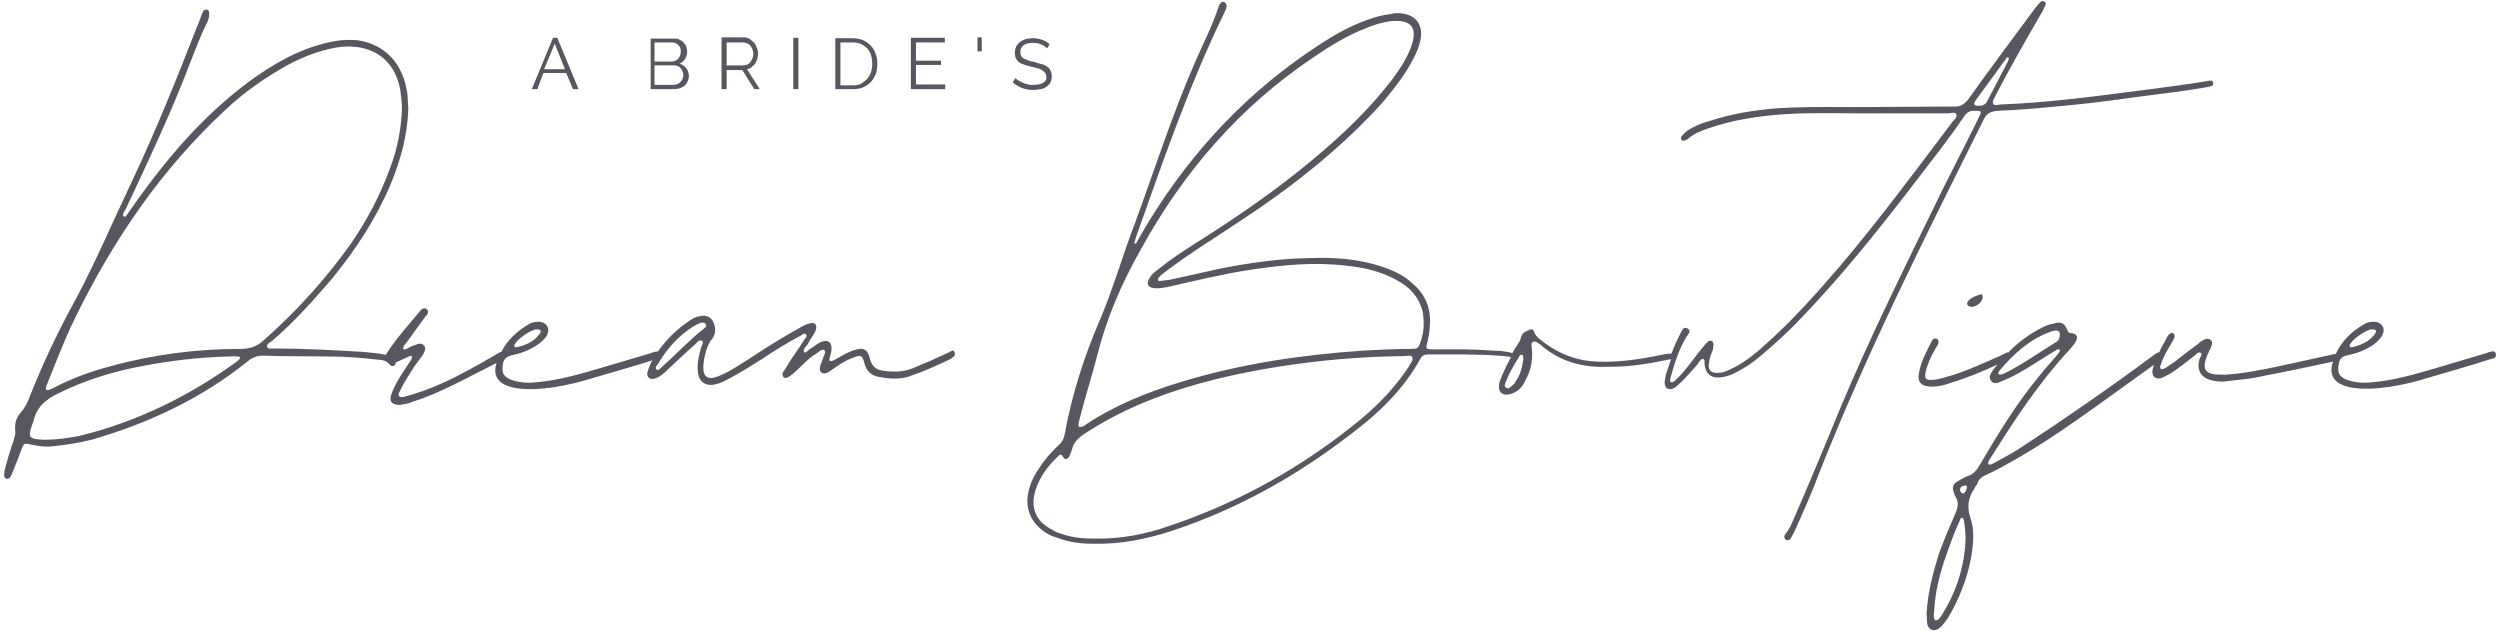 <?xml version="1.0" encoding="utf-8"?>
<!-- Generator: Adobe Illustrator 21.0.1, SVG Export Plug-In . SVG Version: 6.00 Build 0)  -->
<svg version="1.1" id="Layer_1" xmlns="http://www.w3.org/2000/svg" xmlns:xlink="http://www.w3.org/1999/xlink" x="0px" y="0px"
	 viewBox="0 0 589 149" style="enable-background:new 0 0 589 149;" xml:space="preserve">
<style type="text/css">
	.st0{fill:#585760;}
</style>
<title>desktop/a-brides-dream-boutique</title>
<desc>Created with Sketch.</desc>
<g>
	<path class="st0" d="M203.3,20.6c0.7-0.3,1.3-0.7,1.8-1.2c0.5-0.5,0.9-1.2,1.2-1.9c0.3-0.7,0.4-1.6,0.4-2.5c0-0.8-0.1-1.6-0.4-2.3
		c-0.2-0.7-0.6-1.4-1.1-1.9c-0.5-0.5-1.1-1-1.8-1.3s-1.6-0.5-2.5-0.5h-4.1V21h4.1C201.8,21,202.6,20.9,203.3,20.6z M198,10h2.9
		c0.7,0,1.4,0.1,2,0.4s1,0.6,1.4,1c0.4,0.4,0.7,1,0.9,1.6c0.2,0.6,0.3,1.3,0.3,2c0,0.7-0.1,1.4-0.3,2c-0.2,0.6-0.5,1.1-0.9,1.6
		c-0.4,0.4-0.9,0.8-1.4,1.1s-1.2,0.4-2,0.4H198V10z"/>
	<polygon class="st0" points="222.7,19.9 215.8,19.9 215.8,15.3 221.7,15.3 221.7,14.3 215.8,14.3 215.8,10 222.6,10 222.6,8.9 
		214.6,8.9 214.6,21 222.7,21 	"/>
	<path class="st0" d="M171.3,16.5h3.6l2.8,4.5h1.3l-3-4.7c0.4-0.1,0.8-0.2,1.1-0.5s0.6-0.5,0.8-0.8c0.2-0.3,0.4-0.7,0.5-1.1
		c0.1-0.4,0.2-0.8,0.2-1.3c0-0.5-0.1-0.9-0.3-1.4c-0.2-0.5-0.4-0.9-0.7-1.2s-0.7-0.6-1.1-0.9c-0.4-0.2-0.9-0.3-1.4-0.3h-5.1V21h1.2
		V16.5z M171.3,10h3.8c0.3,0,0.6,0.1,0.9,0.2c0.3,0.1,0.6,0.3,0.8,0.6s0.4,0.5,0.5,0.9c0.1,0.3,0.2,0.7,0.2,1s-0.1,0.7-0.2,1
		s-0.3,0.6-0.5,0.9c-0.2,0.3-0.5,0.5-0.7,0.6s-0.6,0.2-1,0.2h-3.9V10z"/>
	<rect x="186.9" y="8.9" class="st0" width="1.2" height="12.1"/>
	<path class="st0" d="M588,83.3c-0.2-0.9-1.1-0.4-1.8-0.3l-0.1,0.1L574,86.7c-5.1,1.5-10.2,3-15.6,3.4c-1.9,0.2-3.8,0-5.7-0.7
		c-1.4-0.7-1.9-1.3-1.8-2.9c0.1-0.8,0.2-1.4,0.5-1.9c0,0,0,0,0,0c0.2-0.1,0.3-0.2,0.4-0.4c0.3-0.2,0.7-0.4,1.3-0.5
		c1.4-0.3,2.8-0.7,4.2-1.4c1.5-0.7,2.9-1.7,3.8-3c0.4-0.8,0.7-1.5,0.3-2.3c-0.4-0.8-1.2-1.2-2.2-1.2c-0.9,0-1.6,0.2-2.4,0.7
		c-2.9,1.7-5.1,3.9-6.5,6.9c-0.4,0-0.7,0.1-1.1,0.2l-11.9,2.6c-4.3,0.9-8.6,1.8-13.2,2.1c-0.8-0.1-1.5,0-2.4-0.1
		c-2.2-0.3-2.7-1.5-2-3.6c0.3-1,0.9-2,1.3-3c0.2-0.5,0.3-1.1-0.2-1.5c-0.4-0.4-1-0.3-1.5-0.1c-0.4,0.3-1,0.5-1.4,1
		c-1.5,1.1-3.1,2.3-4.6,3.5c-1.1,0.9-2.2,1.6-3.3,2.3c-0.3,0.1-0.7,0.3-0.9,0.1c-0.3-0.2-0.2-0.7,0-1c0.5-1.7,1.4-3.2,2.3-4.7
		l0.9-1.6c0.1-0.4,0.1-0.9-0.3-1.1c-0.4-0.2-0.7,0.1-1,0.3l-0.3,0.4c-0.7,1.3-1.4,2.5-2,3.8c-0.3,0-0.6,0.2-0.9,0.4
		c-0.2,0.1-0.4,0.3-0.7,0.5c-9.1,6.8-22.1,15.8-31.7,22c-1.9,1.2-4,2.3-6,3.4c-0.2,0.1-0.6,0.3-0.9,0.1c-0.2-0.3,0-0.7,0.1-0.9
		c0.3-0.4,0.5-0.9,0.9-1.4c5.4-8.6,10.9-16.9,17.8-24.4c0.7-0.8,1.3-1.4,1.8-2.3c0.5-1,0.2-1.7-0.9-1.9c-0.5,0-0.9,0-1.1-0.7
		c-0.8-1.8-1.5-2.1-3.5-1.5c-0.7,0.1-1.3,0.3-2.1,0.7c-3.1,1.5-5.9,3.5-8.3,6c-0.2,0-0.3,0-0.5,0.1l-1.4,0.7
		c-3.6,1.6-7.3,3.3-11,4.5c-1.8,0.5-3.3,1.1-5.1,1.2c-1.4,0.1-1.9-0.3-1.5-1.9c0.4-1.9,1.2-3.5,2.2-5.3c0.2-0.3,0.5-0.8,0.7-1.2
		c0.2-0.4,0.2-1-0.3-1.3c-0.6-0.2-1,0.1-1.2,0.6c-1.2,2.4-2.5,4.7-3,7.5c-0.4,2.2,0.5,3.2,3.3,3.2c1.3,0,2.9-0.4,4.5-1
		c3.7-1.1,7.2-2.6,10.7-4.2c-0.3,0.4-0.6,0.7-0.9,1.1c-0.5,0.8-1.3,1.6-0.7,2.6c0.8,1.2,1.9,0.5,2.9,0.1c2-0.8,3.8-1.8,5.6-2.9
		l6.9-4.3c0.2-0.1,0.5-0.4,0.8-0.1c0.3,0.2,0,0.5-0.2,0.8c-1.4,1.8-3,3.4-4.4,5.2c-5.5,6.6-9.9,13.9-14.2,21.2
		c-0.7,1.2-1.5,2.2-2.9,2.6c-0.8,0.3-1.5,0.8-2.3,1.2c-1.1,0.7-1.3,1.3-0.9,2.6c0.1,0.4,0.3,0.9,0.5,1.2c0.7,1.1,0.5,2.2,0,3.5
		c-1.4,3.2-2.8,6.5-4,9.8c-1.4,4.5-2.6,9-2.9,14c0,0.4,0.1,1.1,0.1,1.9c0,0.3,0.1,0.6,0.1,0.8c0.4,1.3,1.6,1.7,2.8,0.8
		c0.9-0.7,1.5-1.7,2.1-2.5c2.6-4.4,4.4-9,5.4-14.1c0.5-3.1,0.9-6.4-0.2-9.5c-0.8-2.4-0.5-4.6,0.9-6.7c0.2-0.4,0.4-0.8,0.7-1.1
		c0.3-1.1,1.1-1.8,2.1-2.2c3.9-1.8,7.4-3.9,10.9-6c8.7-5.3,20.3-14,28.6-19.9c0,0,0,0,0.1-0.1c0,0.1,0,0.1-0.1,0.2l-0.3,1.2
		c-0.1,1.4,0.7,2.1,2,1.8c0.9-0.3,1.6-0.8,2.4-1.2c1.9-1.2,3.6-2.6,5.4-4c0.4-0.3,1-1.1,1.5-0.8c0.7,0.3-0.1,1.1-0.2,1.5
		c-0.7,2.5,0.2,4.3,2.8,5c1.3,0.3,2.5,0.4,3.8,0.2c2.1-0.3,4.3-0.4,6.4-0.8c6.2-1.2,12.4-2.5,18.5-3.8c-0.1,0.2-0.1,0.3-0.2,0.5
		c-0.7,2.5,0.3,4.3,2.9,5.2c4.3,1.5,12.1,0.3,17.7-1.3c5.6-1.7,11.2-3.2,16.7-5C587.4,84.5,588.3,84.3,588,83.3z M553.6,81.3
		c0.4-1.3,4-3.7,5.2-3.7c0.3,0,0.7,0,0.9,0.2c0.2,0.3,0,0.7-0.2,0.9c-1.3,1.8-3.2,2.6-5.3,3.1C553.7,81.9,553.5,81.7,553.6,81.3z
		 M484.4,80.6c-4.1,2.5-7.8,5.2-12,7.3l-0.7,0.3c-0.3,0-0.5,0.1-0.8,0c-0.2-0.3,0-0.5,0.2-0.9c3.3-3.9,7-7.3,11.9-9.1
		c0.4-0.2,0.9-0.3,1.1-0.3c0.8-0.1,1.2,0.2,1.2,0.9C485.3,79.6,485.1,80.2,484.4,80.6z M457.3,145.2c-0.3,0.3-0.4,0.7-0.8,0.8
		c-0.3,0.3-0.7,0.2-0.8-0.2c-0.2-0.7-0.1-1.2,0-1.8c0.2-4.5,1.3-8.9,2.8-13.1c1-2.9,2-5.6,3.2-8.2c0.1-0.3,0.2-0.7,0.5-0.7
		c0.4,0,0.4,0.4,0.5,0.7c0.3,1.3,0.3,2.8,0.4,4.1C462.9,133.4,460.9,139.6,457.3,145.2z M463.4,114.8c-0.1,0.7-0.3,1.2-0.9,1.5
		c-0.5-0.2-0.7-0.5-0.7-0.9c0-0.8,0.6-0.9,1.1-1C463.3,114.3,463.5,114.6,463.4,114.8z"/>
	<path class="st0" d="M245.8,19.5c-0.5,0.3-1.3,0.5-2.3,0.5c-0.5,0-0.9,0-1.3-0.1c-0.4-0.1-0.8-0.2-1.2-0.4c-0.4-0.2-0.7-0.3-1-0.5
		c-0.3-0.2-0.6-0.4-0.8-0.6l-0.6,1c1.4,1.2,3,1.8,4.8,1.8c0.6,0,1.2-0.1,1.8-0.2s1-0.3,1.4-0.6c0.4-0.3,0.7-0.6,0.9-1
		c0.2-0.4,0.3-0.9,0.3-1.4c0-0.5-0.1-1-0.3-1.4c-0.2-0.4-0.5-0.7-0.8-0.9s-0.8-0.5-1.3-0.6s-1.1-0.3-1.7-0.5
		c-0.6-0.1-1.1-0.2-1.5-0.4s-0.8-0.3-1-0.4c-0.3-0.2-0.5-0.4-0.6-0.6c-0.1-0.2-0.2-0.5-0.2-0.9c0-0.7,0.2-1.2,0.7-1.6
		c0.5-0.4,1.3-0.6,2.3-0.6c0.7,0,1.4,0.1,1.9,0.4c0.6,0.2,1,0.5,1.4,0.9l0.6-1c-0.5-0.4-1.1-0.8-1.7-1s-1.3-0.4-2.2-0.4
		c-0.6,0-1.2,0.1-1.7,0.2c-0.5,0.2-1,0.4-1.4,0.7s-0.7,0.7-0.9,1.1c-0.2,0.4-0.3,0.9-0.3,1.5c0,0.5,0.1,0.9,0.2,1.2
		c0.2,0.3,0.4,0.6,0.7,0.9s0.7,0.4,1.2,0.6c0.5,0.2,1,0.3,1.7,0.5c0.6,0.1,1.1,0.3,1.6,0.4c0.5,0.1,0.8,0.3,1.1,0.5
		c0.3,0.2,0.5,0.4,0.7,0.7c0.2,0.3,0.2,0.6,0.2,0.9C246.6,18.7,246.3,19.2,245.8,19.5z"/>
	<path class="st0" d="M224.2,82.7c-0.3,0.1-0.5,0.2-0.8,0.4c-2.8,1.3-5.5,2.5-8.2,3.6c-2.4,1-4.8,1-7.4,0.6c-1.4-0.2-2.3-1-2.8-2.6
		c-0.6-2.5-1.5-3-4.1-2.1c-1.2,0.4-2.4,1.1-3.6,1.8l-0.9,0.5c-0.3,0.1-0.5,0.3-0.9,0.1c-0.2-0.2-0.1-0.4,0-0.8
		c0.1-0.5,0.4-1.3,0.4-1.9c0.1-1.7-0.8-2.3-2.3-1.8c-0.9,0.3-1.6,1-2.4,1.5c-0.7,0.3-1.3,1.3-1.7,1c-0.5-0.7,0.4-1.3,0.8-1.9
		c0.5-1.1,1.4-2.1,1.9-3.3c0.4-1.2-0.2-2-1.4-1.6c-0.7,0.1-1.2,0.4-1.8,0.7c-3.6,2-7.1,4.1-10.6,6.4c-2.2,1.4-4.4,2.9-6.7,4.2
		c-0.9,0.4-1.8,0.9-2.6,1.2c-2.3,0.9-3.5,0.1-3.4-2.4c0.1-1.8,0.5-3.4,1.2-5.1c0.1-0.2,0.3-0.4,0.4-0.8c1.3-1.3,1.5-2.8,0.8-4.4
		c-0.5-1.3-1.8-1.9-3.2-1.5c-0.9,0.1-1.7,0.5-2.5,1.1c-2.9,1.9-5.3,4.3-7.4,7.2c-0.4,0-0.8,0.1-1.2,0.2l-0.1,0.1l-12.2,3.6
		c-5.1,1.5-10.2,3-15.6,3.4c-1.9,0.2-3.8,0-5.7-0.7c-1.4-0.7-1.9-1.3-1.8-2.9c0.1-1.8,0.7-2.4,2.2-2.8c1.4-0.3,2.8-0.7,4.2-1.4
		c1.5-0.7,2.9-1.7,3.9-3c0.4-0.8,0.7-1.5,0.3-2.3c-0.4-0.8-1.2-1.2-2.2-1.2c-0.9,0-1.7,0.2-2.4,0.7c-2.7,1.6-4.9,3.7-6.3,6.4
		c-0.4,0.1-0.9,0.4-1.2,0.6c-3.2,1.9-9.6,5.5-13,6.9c-2.9,1.3-5.7,2.3-8.7,3.1c-0.4,0-0.9,0.2-1.2-0.2c-0.2-0.4,0-0.8,0.2-1.1
		c0.9-2.1,2.2-3.8,3.3-5.7c0.8-1.1,1.5-2,2.2-3c0.3-0.7,0.8-1.4,0.2-2.1c-0.7-0.7-1.4-0.4-2.1-0.1c-0.8,0.2-1.3,0.5-2,0.9
		c-0.2,0.1-0.5,0.2-0.8,0c-0.1-0.3,0.1-0.4,0.2-0.8l0.8-1l4.2-5.8c0.4-0.4,1.1-1.1,0.3-1.8c-0.8-0.5-1.3,0.2-1.8,0.8
		c-1.8,2.2-3.6,4.2-5.3,6.4c-0.9,1.2-1.7,2.3-2.5,3.6c-1.8-0.4-3.6-0.5-5.4-0.7c-7-0.4-14-0.8-21-0.8c-0.5,0-1.4,0.2-1.6-0.4
		c-0.1-0.7,0.7-1,1.1-1.3c5.2-4.4,9.7-9.5,14.1-14.6c5.6-6.8,10.4-14.1,13.9-22.3c2.3-5.6,4-11.3,4.2-18c-0.1-0.8-0.1-2-0.2-3.3
		C95,15.1,91,10.6,84.4,9.5c-1.7-0.2-3.3-0.1-5,0.1c-4.2,0.7-8.1,2.1-11.8,4c-6.5,3.4-12.1,7.8-17.4,12.7c-7.5,7-13.8,15-19.6,23.3
		c-0.4,0.5-1,1.8-1.4,1.4c-0.6-0.4,0.2-1.3,0.5-1.9c5.3-11.3,10.7-22.7,15.1-34.3c1.3-3.2,2.5-6.6,4.1-9.7c0.2-0.5,0.4-1.1,0.4-1.8
		c0-0.3,0-0.8-0.4-1c-0.4-0.1-0.8,0-1,0.3c-0.2,0.4-0.4,0.8-0.5,1.2c-0.3,0.9-0.7,1.9-1.1,2.8c-4.7,12.1-9.6,24.2-15.2,36.1
		c-4.4,9.2-8.4,18.7-13.2,27.7c-4.1,7.4-7.7,15-10.8,22.8c-0.5,1.4-1.2,2.9-2.3,4.1c-1,1.2-1.4,2.6-1.2,4.2c0.1,0.8-0.2,1.5-0.4,2.3
		c-0.8,2.3-1.5,4.6-2.1,7c-0.1,0.7-0.4,1.7,0.4,2c0.9,0.2,1.1-0.8,1.4-1.4c0.8-1.9,1.5-3.7,2.2-5.6c0.5-1.4,0.7-1.4,2-1.1
		c1.9,0.4,3.8,0.7,5.7,0.4c3-0.3,5.9-0.8,8.8-1.5c13.5-3.9,26-9.8,36.8-18.5c1.2-1,2.5-1.4,4-1.3C67.6,84,72.8,83.9,78,84
		c3.5,0,7.1,0.3,10.6,0.7c1.2,0.1,2.4,0.1,3.2,1.2c0.3,0.3,0.8,0.6,1.2,0.1c0.2-0.2,0.3-0.4,0.2-0.6c0.3-0.1,0.5-0.2,0.7-0.3
		l2.4-1.1c0.2-0.1,0.6-0.3,0.8,0c0,0.1-0.1,0.4-0.2,0.7l-1.7,2.6c-1.2,1.8-2.3,3.6-3,5.6c-0.6,1.7,0.1,2.5,2,2.5
		c0.1,0,0.3,0,0.5-0.1c0.9-0.1,1.8-0.3,2.6-0.7c5.9-1.7,13.9-6.2,19.7-9.1c0,0.1-0.1,0.2-0.1,0.3c-0.7,2.5,0.3,4.3,2.9,5.2
		c4.3,1.5,12.1,0.3,17.7-1.3c5.4-1.6,10.8-3.1,16.2-4.8c-0.1,0.2-0.3,0.5-0.4,0.7c-0.2,0.5-0.5,1.2-0.7,1.9
		c-0.2,0.5-0.2,1.2,0.4,1.6c0.6,0.3,1,0.2,1.5,0c1.1-0.4,2-1.2,2.9-2.1c2.1-1.9,4.1-3.9,6.2-5.7c0.5-0.4,1-1.4,1.8-1
		c0.5,0.3-0.1,1.2-0.3,1.8c-0.4,1.8-0.9,3.4-0.7,5.2c0.1,2.6,1.8,3.9,4.3,3.2c1.1-0.2,2.1-0.8,3.1-1.3c2.6-1.4,5.2-3,7.7-4.6
		c3-2,5.9-3.8,9.1-5.5c0.4-0.2,0.9-0.8,1.3-0.3s-0.2,0.9-0.4,1.2c-1.3,2.2-3,4.3-4.3,6.6c-0.3,0.7-1.2,1.2-0.7,2.1
		c0.4,0.7,1.2,0.3,2.4-0.7c1.5-1.3,2.9-2.9,4.5-4.1c0.7-0.4,1.3-0.9,1.9-1.3c0.3-0.2,0.7-0.3,0.9-0.1c0.3,0.3,0.2,0.5,0.1,0.9
		l-1,2.6c-0.1,0.6-0.4,1.3,0.3,1.8c0.5,0.4,1.2,0.1,1.7-0.2l1.6-1.1c1.4-1,2.8-1.8,4.3-2.3c1.6-0.7,2-0.4,2.4,1.2
		c0.5,2,1.6,3.1,3.5,3.4c1.1,0.2,2.3,0.4,3.4,0.4c1.4,0,2.8-0.1,4.2-0.7c3-1,5.8-2.3,8.8-3.7c0.4-0.2,0.9-0.5,1.3-0.9
		c0.2-0.2,0.2-0.5,0.1-0.9C224.8,82.7,224.5,82.4,224.2,82.7z M121.2,81.3c0.4-1.3,4-3.7,5.2-3.7c0.3,0,0.7,0,0.9,0.2
		c0.2,0.3,0,0.7-0.2,0.9c-1.3,1.8-3.2,2.6-5.3,3.1C121.3,81.9,121.1,81.7,121.2,81.3z M56.4,84.6c-0.2,0.3-0.5,0.5-0.9,0.8
		c-11.1,8-23.3,14-36.8,17.3c-2.6,0.5-5.3,0.9-8,0.9h-0.5c-3.5-0.2-3.7-0.5-2.5-3.9l0.2-0.5c0.7-3.3,2.9-5.1,5.8-6.5
		c6.4-3.2,13.1-5.2,20-6.5c6.4-1.2,12.9-2,19.8-2.2c0.5,0,1.7-0.1,2.6,0C56.6,84,56.7,84.3,56.4,84.6z M62.1,80.2
		c-1.5,1.4-3.2,2-5.4,2c-10.3,0-20.6,1.3-30.7,4.1c-4.6,1.2-9.3,2.9-13.6,5.2l-0.7,0.3c-0.2,0.1-0.5,0.1-0.7,0.1
		c-0.3-0.2-0.2-0.5-0.1-0.9l2.6-6.5c1.3-3.2,2.6-6.4,4.2-9.6C26.7,56.5,38,39.9,53.1,25.9c4.4-4.2,9.5-7.7,14.7-10.6
		c3.6-1.9,7.4-3.4,11.4-4.1c1.6-0.3,3.3-0.3,5.1-0.1c5.4,0.8,9,4.4,10,10.1c0.2,1.4,0.4,3.1,0.4,4.5c-0.2,4.8-1.1,9.5-2.8,13.9
		C89.6,46,86.4,52,82.6,57.5C76.7,65.8,69.8,73.4,62.1,80.2z M156.1,86.3c-0.4,0.4-1,1.1-1.4,0.8c-0.5-0.4,0.1-1.1,0.4-1.5
		c2.1-3.5,4.7-6.4,8.1-8.6c0.8-0.4,1.4-0.9,2.3-1c0.3,0,0.7,0.1,0.8,0.4c0.2,0.4,0,0.7-0.3,0.9C162.5,80,159.5,83.3,156.1,86.3z"/>
	<rect x="230.3" y="8.8" class="st0" width="1" height="3.3"/>
	<path class="st0" d="M470.8,26.1c5.2-0.2,10.5-0.7,15.7-1.2c5.7-0.5,11.5-1.3,17.3-2.1c5.3-0.7,10.7-1.3,15.8-2.2
		c0.5-0.1,1.1-0.2,1.6-0.4c0.2-0.1,0.3-0.4,0.2-0.8c-0.1-0.3-0.2-0.4-0.6-0.4c-0.2,0-0.4,0-0.8,0.1c-5.2,0.9-10.5,1.5-15.6,2.2
		c-10.9,1.4-21.9,2.9-32.9,3.3c-0.7,0-1.5,0.4-1.9-0.1c-0.3-0.7,0.3-1.3,0.5-1.9c3.5-6.7,7.3-13.4,11.1-19.9l0.7-1.5
		c0.2-0.3,0.1-0.7-0.2-0.8c-0.3-0.2-0.7-0.2-0.9,0c-0.4,0.4-0.9,1-1.3,1.5c-5.3,7.2-10.6,14.2-15.7,21.4c-1,1.3-2,1.9-3.5,1.8
		c-5.8,0-11.7,0.1-17.5,0.1c-8,0.1-16-0.2-23.9,0.3c-5.5,0.4-10.9,1.3-16.1,3c-1.9,0.5-3.6,1.2-5.3,2.3c-0.5,0.4-1,0.9-1.4,1.4
		c-0.1,0.3-0.1,0.5,0.1,0.8c0.2,0.2,0.4,0.2,0.7,0.1c0.2,0,0.4-0.2,0.7-0.3c1.4-1.3,3.2-2,5-2.6c5.8-2,11.9-2.9,18-3.3
		c6.3-0.4,12.5-0.2,16.5-0.2H459c0.7,0,1.5-0.4,1.9,0.2c0.3,0.7-0.4,1.2-0.9,1.8c-8.6,11.4-17.2,23-26.5,34
		c-5.6,6.5-11.2,12.8-17.5,18.4c-2.3,2.1-4.6,4-7.3,5.4c-1.1,0.5-2.2,1.2-3.4,1.3c-2.1,0.3-3.1-0.5-2.6-2.6c0.1-0.9,0.4-1.8,0.8-2.6
		c0.1-0.4,0.2-1,0.2-1.4c0-0.9-0.7-1.2-1.3-0.7c-0.4,0.3-0.8,0.8-1.1,1.2c-1.3,1.5-2.5,3.2-3.7,4.7c-1,1.3-2,2.4-3.1,3.4
		c-0.3,0.2-0.5,0.4-0.9,0.2c-0.2-0.2-0.1-0.4-0.1-0.7c0.9-3.4,2-6.9,3.8-9.9c0.4-0.7,1.3-1.4,0.3-2s-1.3,0.5-1.7,1.2
		c-0.8,1.5-1.5,3.1-2.1,4.7c-0.1,0-0.2,0-0.2,0c-0.6,0-1.1,0.1-1.7,0.2c-5.1,1.1-10.3,1.9-15.6,1.7c-5.3-0.2-9.9-2.2-13.9-5.6
		c-0.3-0.3-0.5-0.5-0.8-1c-0.4-1.2-0.6-1.2-1.7-0.7c-0.8,0.3-1.4,0.8-1.6,1.7c-0.1,0.8-0.6,1.2-0.9,1.8c-0.4,0.6-0.8,1.2-1.1,1.8
		c-0.9-0.3-1.8-0.4-2.6-0.5c-3.5-0.2-6.9-0.4-10.5-0.4H338c-2.2,0-2.2,0-1.6-2.1c0.3-1.4,0.5-2.8,0.5-4.1c0.2-3.7-1.3-7-4.1-9.3
		c-2.1-2-4.6-3.1-7.3-4c-5.4-1.8-11-2.2-16.7-2c-7.3,0.1-14.3,1.1-21.4,2.5l-11.7,2.6l-2.4,0.3c-0.1,0.1-0.3,0-0.4-0.1
		c-0.2-0.2-0.1-0.5,0.1-0.7c0.3-0.4,0.8-0.8,1.2-1.1c1.8-1.4,3.6-2.6,5.5-4c5.8-3.9,11.5-7.5,17.2-11.4c9.4-6.5,18.2-13.6,26.1-21.8
		c3.2-3.3,6-6.8,8.5-10.6c1.2-2.1,2.4-4.1,3-6.4c1.2-4.4-1.1-7.1-5.6-7c-0.4,0-0.8,0.1-1.2,0.2c-1.9,0.2-3.7,0.7-5.6,1.4
		c-5.1,1.8-9.5,4.6-13.9,7.6c-16.5,11.3-29.4,25.8-39.4,43l-1.1,2c-0.1,0.1-0.2,0.1-0.3,0.1c-0.2,0-0.2-0.2-0.1-0.3l0.3-1.1
		c6.4-18,12.6-36.1,21-53.3c0.2-0.4,0.4-0.9,0.4-1.4c-0.1-0.2-0.1-0.5-0.4-0.7c-0.3-0.3-0.8-0.2-1,0.1c-0.2,0.2-0.4,0.5-0.5,0.9
		c-1.4,4.3-3.5,8.4-5.3,12.5c-5.5,12.5-9.6,25.4-14.3,38.2c-3,7.8-5.2,15.7-8.5,23.4c-3.7,8.6-6.5,17.5-8.2,26.8
		c-0.2,1-0.7,1.8-1.4,2.4c-1.8,1.7-3.4,3.5-4.7,5.6c-1.4,2-2.3,4.2-2.6,6.6c-0.3,3.4,1.1,6.1,3.7,8c1,0.8,2.2,1.3,3.3,1.6
		c2.6,1,5.4,1.4,8.1,1.4c6.4,0.2,12.7-1,18.8-3c15.5-5.1,29.6-13,42.5-23c6.4-4.8,12.2-10.4,16.1-17.5c0.4-0.8,0.9-1.1,1.8-1.1
		c6,0,12.1-0.1,18.2,0.4l1.4,0.2c-0.7,1.3-1.4,2.7-2,4.1c-0.3,0.8-0.7,1.5-0.8,2.3c-0.3,2,0.9,2.9,2.8,2.3c1.7-0.5,2.8-1.8,3.4-3.2
		c1.3-2.4,1.8-4.8,1.5-7.5c0-0.5-0.3-1.2,0.2-1.5c0.7-0.4,1.2,0.2,1.7,0.5c4.6,4.1,10.2,5.6,16,5.3c5.3,0.1,10.1-0.8,14.9-1.8
		c-0.4,1.2-0.8,2.4-1.2,3.6c-0.1,0.6-0.3,1.3-0.3,2c0,1.3,1,1.9,2.3,1.2c0.4-0.3,1-0.8,1.4-1.2c1.4-1.3,2.6-2.8,4-4.3
		c0.2-0.4,0.5-0.8,0.9-1.2c0.4-0.3,0.7-0.1,0.8,0.3v0.8c0.2,2.2,1.5,3.4,3.8,3.1c1.2-0.1,2.3-0.5,3.5-1.1c2.2-1.1,4.3-2.5,6.2-4.2
		c3.3-2.8,6.4-5.6,9.3-8.7c9.7-10.1,18.4-21,26.9-32.1c3.9-5.1,7.8-10,11.4-15.3c0.5-0.8,1.2-1.4,2.3-1.4c2,0,2,0,1.1,1.8
		c-2.8,5.7-5.7,11.3-8.5,16.9c-8.4,17.3-16.9,34.3-24.3,52c-3.5,8.6-7.1,17.2-10.8,25.7c-0.5,1.2-1,2.3-1.9,3.4
		c-0.3,0.4-0.3,0.9,0.2,1.3c0.4,0.2,0.8,0,1.1-0.3c0.2-0.5,0.5-1,0.8-1.5c2.1-4.7,4.2-9.3,6-14.2c11.3-28.5,25.1-55.9,38.8-83.3
		C468.1,26.8,469,26.2,470.8,26.1z M331.9,86.4c-3.1,4.7-6.9,8.7-11.2,12.3c-13.6,11.2-28.7,19.7-45.5,25.3
		c-5.4,1.9-10.9,2.9-16.5,2.9c-3,0-5.9-0.1-8.8-1.2c-0.7-0.2-1.3-0.4-2-0.9c-4-2-5.3-5.4-3.8-9.7c1-3,2.9-5.4,5.1-7.5
		c0.5-0.6,0.9-0.7,1.3,0.1c0.4,0.8,1.1,0.4,1.4-0.1c0.3-0.7,0.5-1.2,0.7-1.8c0.3-1.4,1.2-2.3,2.3-3.2c5.4-3.6,11.1-6.5,17.2-8.8
		c9.1-3.5,18.7-5.7,28.4-7.3c10-1.6,20-2.5,30.2-2.6c0.7,0,1.7-0.3,2,0.2C333.1,85,332.2,85.6,331.9,86.4z M334.6,80.8
		c-0.5,1.3-0.7,1.4-2.2,1.4c-3.7,0-7.5,0.2-11.2,0.4c-14.6,1-28.9,3.1-43,7.4c-7.9,2.4-15.6,5.5-22.5,10.1c-0.2,0.2-0.4,0.3-0.7,0.4
		c-0.2,0-0.4,0.2-0.7,0.1c-0.3-0.2-0.2-0.6-0.2-0.8l0.3-1.3c1.3-5.1,2.9-10,4.2-15.1c2.2-8.7,5.7-16.7,10.1-24.5
		c10.1-18.4,23.4-33.8,40.9-45.5c3.8-2.6,7.9-5.1,12.3-6.8c1.9-0.8,3.7-1.3,5.6-1.6c0.9-0.1,1.8-0.1,2.6,0c2.3,0.3,3.3,1.6,2.9,4
		c-0.3,1.8-1,3.3-1.8,4.8c-1.4,2.6-3.1,4.9-5.1,7.3c-5.9,7.2-12.8,13.3-20,19.1c-7.9,6.3-16.3,12-24.9,17.4c-2.8,1.8-5.4,3.5-8,5.6
		c-0.9,0.7-1.8,1.3-2.3,2.2c-1,1.4-0.4,2.4,1.1,2.5c1.1,0.1,2.1-0.1,3.2-0.3c6.5-1.5,13.1-3.1,19.8-4.1c7.4-1.1,14.7-1.8,22.2-0.9
		c4.1,0.4,8,1.3,11.7,3.3c3.2,1.7,5.4,4,6.3,7.6c0.1,0.8,0.2,1.5,0.2,2.3C335.5,77.6,335.2,79.1,334.6,80.8z M357,90
		c-0.1,0.3-0.4,0.6-0.7,0.8c-0.4,0.4-1,1-1.5,0.5c-0.6-0.3-0.1-1,0-1.4c0.8-2,1.8-3.8,2.9-5.5c0.2-0.3,0.3-0.9,0.9-0.8
		c0.4,0.1,0.2,0.7,0.3,1.1C358.6,86.5,358.2,88.4,357,90z M466.1,24.9c-0.2,0-0.7,0.1-0.9-0.3c-0.2-0.3,0.1-0.7,0.3-1l7-9.6
		c0.2-0.2,0.3-0.7,0.7-0.4c0.2,0.2,0,0.4-0.1,0.8l-5,9.6C467.7,24.7,466.9,25,466.1,24.9z"/>
	<path class="st0" d="M466.5,69.4c-1,0.3-2.1,0.7-2.8,1.5c-0.4,0.5-0.3,1.1,0.3,1.3c1.2,0.5,3.3-1,3.1-2.4
		C467.2,69.6,466.9,69.2,466.5,69.4z"/>
	<path class="st0" d="M160.2,20.8c0.4-0.2,0.8-0.4,1.1-0.6c0.3-0.3,0.5-0.6,0.7-1c0.2-0.4,0.3-0.8,0.3-1.2c0-0.7-0.2-1.4-0.6-1.9
		s-0.9-0.9-1.6-1.1c0.5-0.2,1-0.6,1.3-1.1c0.3-0.5,0.5-1.1,0.5-1.7c0-0.4-0.1-0.7-0.2-1.1c-0.1-0.4-0.3-0.7-0.6-1
		c-0.2-0.3-0.5-0.5-0.9-0.7c-0.3-0.2-0.7-0.3-1.1-0.3h-5.8V21h5.7C159.3,21,159.7,20.9,160.2,20.8z M154.3,10h4.2
		c0.3,0,0.5,0.1,0.8,0.2c0.2,0.1,0.4,0.3,0.6,0.5c0.2,0.2,0.3,0.4,0.4,0.7c0.1,0.3,0.1,0.6,0.1,0.9c0,0.3-0.1,0.6-0.2,0.8
		c-0.1,0.3-0.2,0.5-0.4,0.7c-0.2,0.2-0.4,0.4-0.7,0.5c-0.3,0.1-0.5,0.2-0.8,0.2h-4.1V10z M154.3,15.4h4.6c0.3,0,0.6,0.1,0.8,0.2
		c0.3,0.1,0.5,0.3,0.7,0.5c0.2,0.2,0.3,0.5,0.4,0.7c0.1,0.3,0.2,0.6,0.2,0.9s-0.1,0.6-0.2,0.9c-0.1,0.3-0.3,0.5-0.5,0.7
		c-0.2,0.2-0.4,0.4-0.7,0.5c-0.3,0.1-0.6,0.2-0.9,0.2h-4.5V15.4z"/>
	<path class="st0" d="M128,17.2h5.4L135,21h1.3l-5-12.1h-1l-5,12.1h1.3L128,17.2z M130.7,10.3l2.4,6h-4.9L130.7,10.3z"/>
</g>
</svg>
